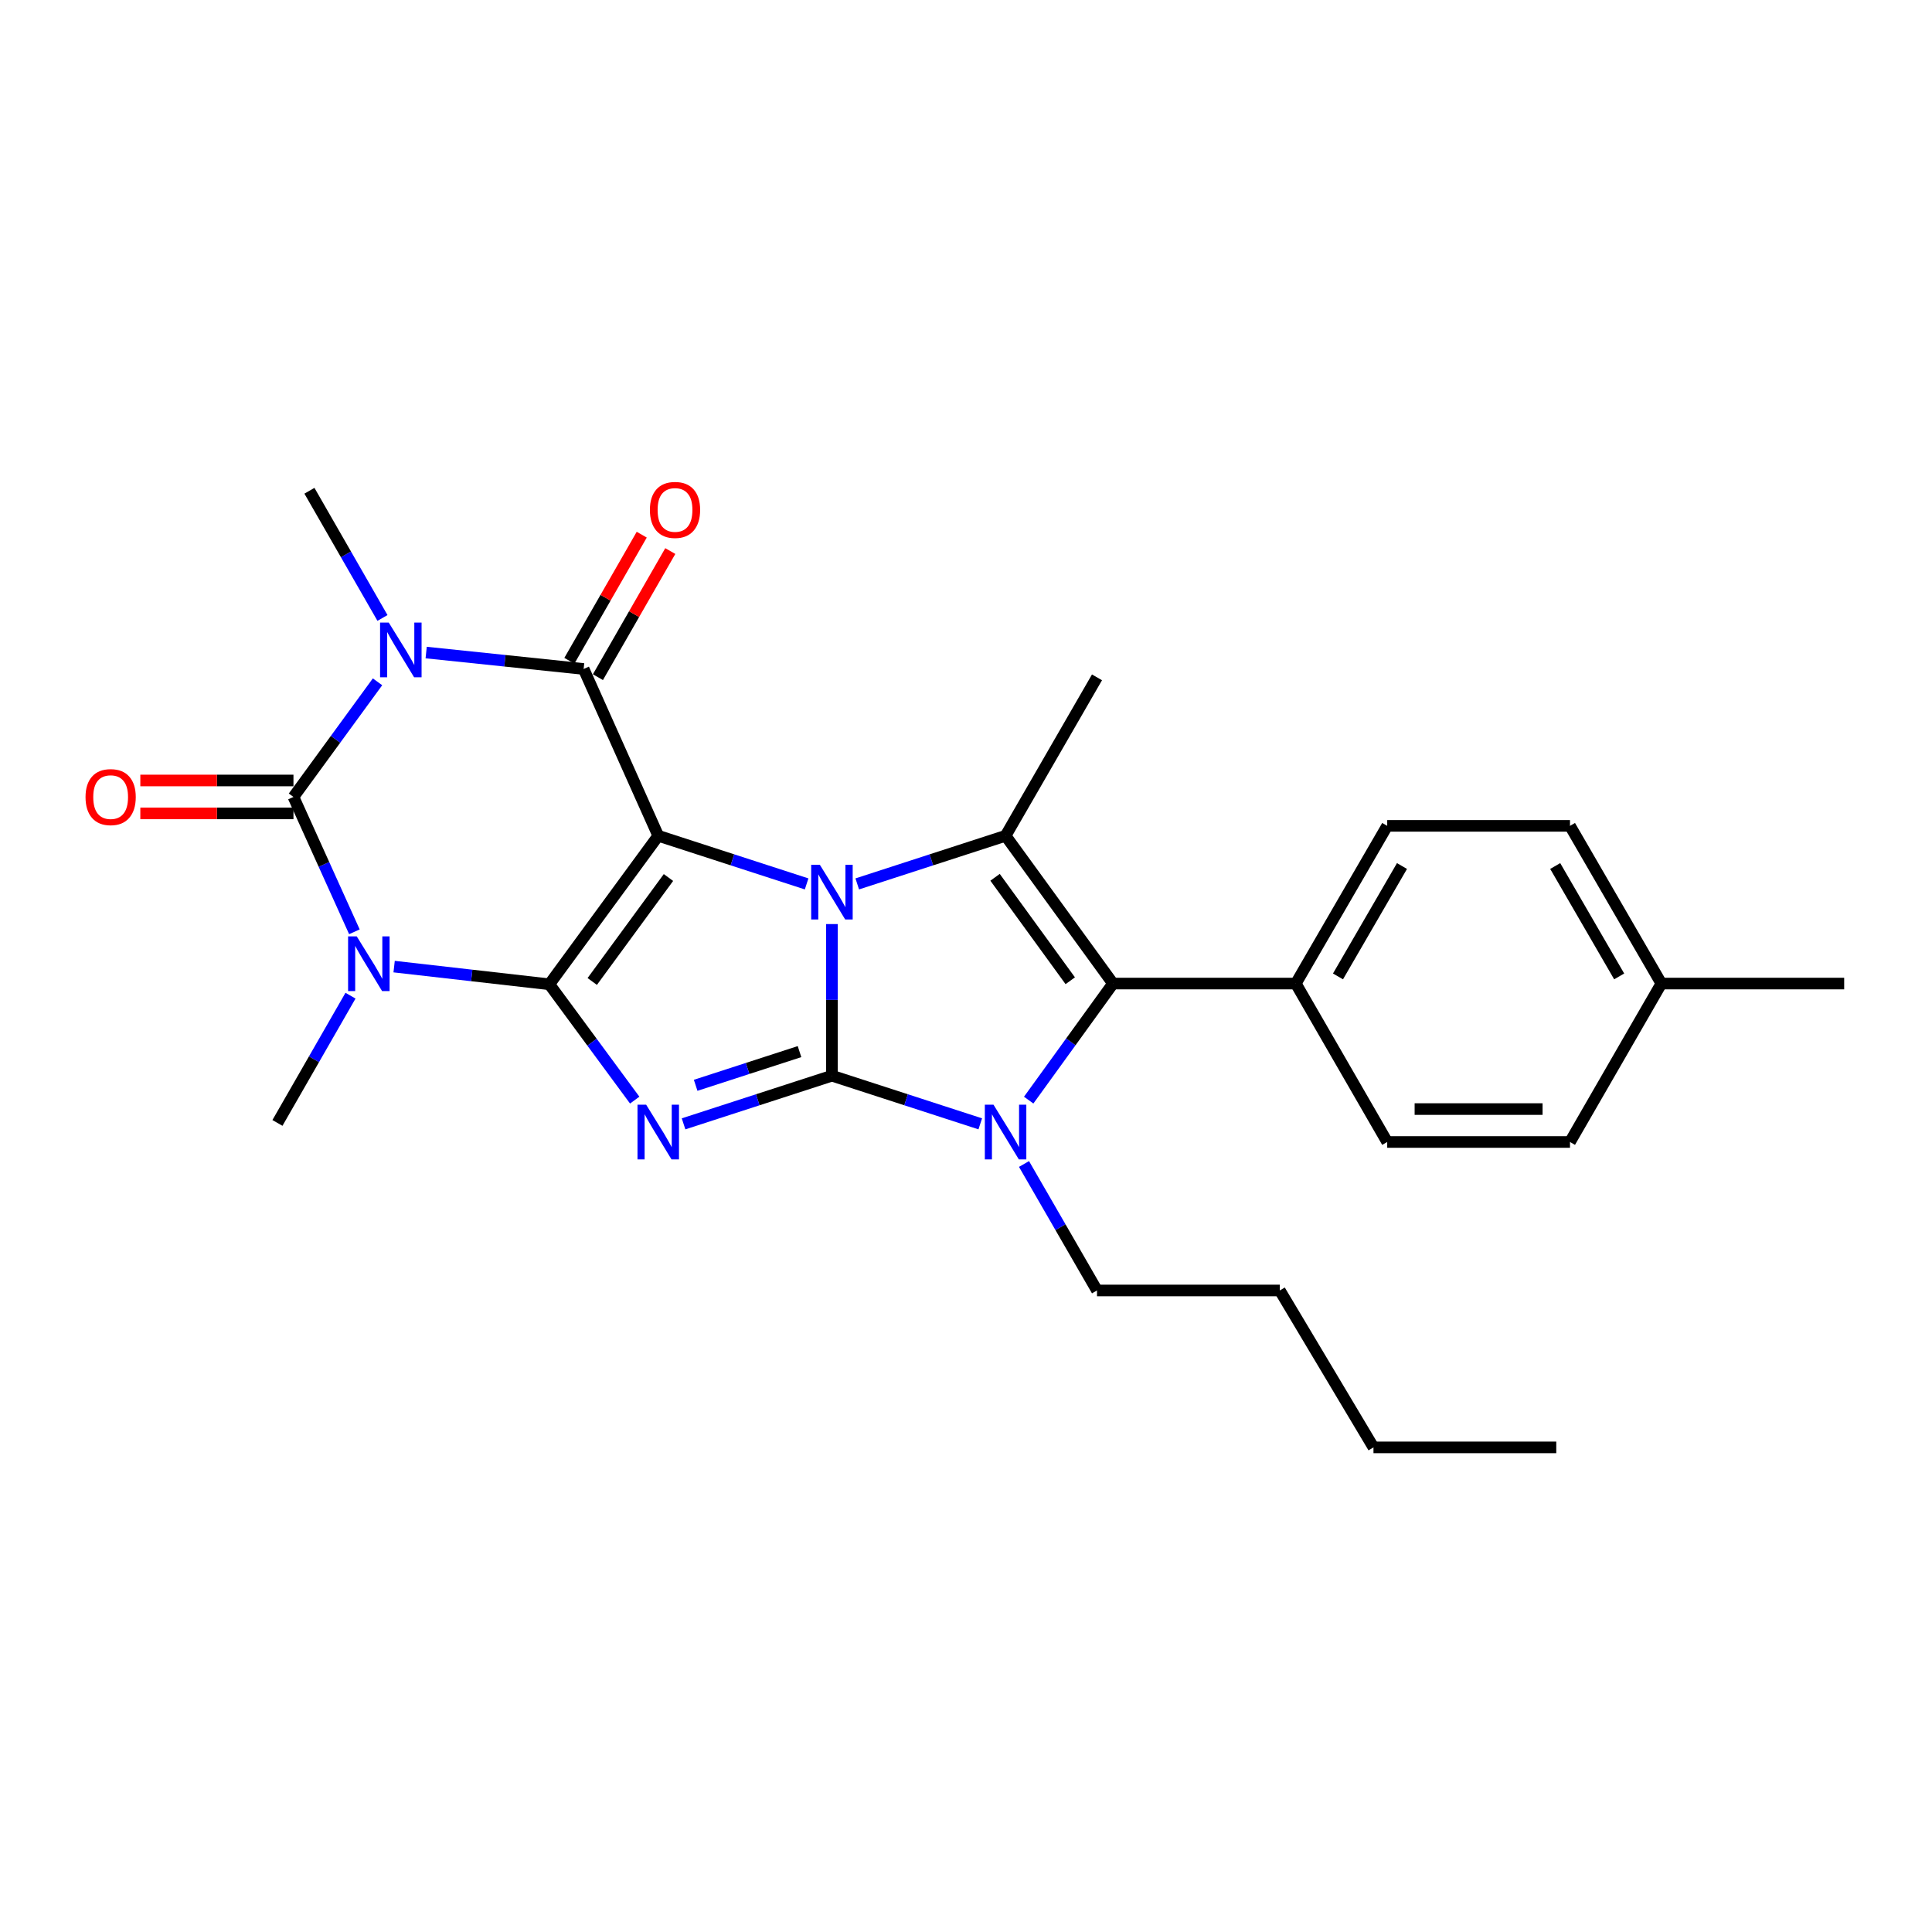 <?xml version='1.0' encoding='iso-8859-1'?>
<svg version='1.1' baseProfile='full'
              xmlns='http://www.w3.org/2000/svg'
                      xmlns:rdkit='http://www.rdkit.org/xml'
                      xmlns:xlink='http://www.w3.org/1999/xlink'
                  xml:space='preserve'
width='1000px' height='1000px' viewBox='0 0 1000 1000'>
<!-- END OF HEADER -->
<rect style='opacity:1.0;fill:#FFFFFF;stroke:none' width='1000' height='1000' x='0' y='0'> </rect>
<path class='bond-2' d='M 430.607,556.783 L 430.607,517.54' style='fill:none;fill-rule:evenodd;stroke:#000000;stroke-width:6px;stroke-linecap:butt;stroke-linejoin:miter;stroke-opacity:1' />
<path class='bond-2' d='M 430.607,517.54 L 430.607,478.297' style='fill:none;fill-rule:evenodd;stroke:#0000FF;stroke-width:6px;stroke-linecap:butt;stroke-linejoin:miter;stroke-opacity:1' />
<path class='bond-3' d='M 430.607,556.783 L 392.208,569.242' style='fill:none;fill-rule:evenodd;stroke:#000000;stroke-width:6px;stroke-linecap:butt;stroke-linejoin:miter;stroke-opacity:1' />
<path class='bond-3' d='M 392.208,569.242 L 353.81,581.7' style='fill:none;fill-rule:evenodd;stroke:#0000FF;stroke-width:6px;stroke-linecap:butt;stroke-linejoin:miter;stroke-opacity:1' />
<path class='bond-3' d='M 413.828,544.312 L 386.949,553.033' style='fill:none;fill-rule:evenodd;stroke:#000000;stroke-width:6px;stroke-linecap:butt;stroke-linejoin:miter;stroke-opacity:1' />
<path class='bond-3' d='M 386.949,553.033 L 360.07,561.754' style='fill:none;fill-rule:evenodd;stroke:#0000FF;stroke-width:6px;stroke-linecap:butt;stroke-linejoin:miter;stroke-opacity:1' />
<path class='bond-8' d='M 430.607,556.783 L 468.996,569.241' style='fill:none;fill-rule:evenodd;stroke:#000000;stroke-width:6px;stroke-linecap:butt;stroke-linejoin:miter;stroke-opacity:1' />
<path class='bond-8' d='M 468.996,569.241 L 507.385,581.699' style='fill:none;fill-rule:evenodd;stroke:#0000FF;stroke-width:6px;stroke-linecap:butt;stroke-linejoin:miter;stroke-opacity:1' />
<path class='bond-0' d='M 340.707,432.593 L 379.105,445.052' style='fill:none;fill-rule:evenodd;stroke:#000000;stroke-width:6px;stroke-linecap:butt;stroke-linejoin:miter;stroke-opacity:1' />
<path class='bond-0' d='M 379.105,445.052 L 417.504,457.51' style='fill:none;fill-rule:evenodd;stroke:#0000FF;stroke-width:6px;stroke-linecap:butt;stroke-linejoin:miter;stroke-opacity:1' />
<path class='bond-7' d='M 340.707,432.593 L 302.09,346.263' style='fill:none;fill-rule:evenodd;stroke:#000000;stroke-width:6px;stroke-linecap:butt;stroke-linejoin:miter;stroke-opacity:1' />
<path class='bond-28' d='M 340.707,432.593 L 284.349,509.466' style='fill:none;fill-rule:evenodd;stroke:#000000;stroke-width:6px;stroke-linecap:butt;stroke-linejoin:miter;stroke-opacity:1' />
<path class='bond-28' d='M 345.996,454.2 L 306.546,508.011' style='fill:none;fill-rule:evenodd;stroke:#000000;stroke-width:6px;stroke-linecap:butt;stroke-linejoin:miter;stroke-opacity:1' />
<path class='bond-1' d='M 284.349,509.466 L 306.436,539.441' style='fill:none;fill-rule:evenodd;stroke:#000000;stroke-width:6px;stroke-linecap:butt;stroke-linejoin:miter;stroke-opacity:1' />
<path class='bond-1' d='M 306.436,539.441 L 328.523,569.416' style='fill:none;fill-rule:evenodd;stroke:#0000FF;stroke-width:6px;stroke-linecap:butt;stroke-linejoin:miter;stroke-opacity:1' />
<path class='bond-4' d='M 284.349,509.466 L 244.174,504.891' style='fill:none;fill-rule:evenodd;stroke:#000000;stroke-width:6px;stroke-linecap:butt;stroke-linejoin:miter;stroke-opacity:1' />
<path class='bond-4' d='M 244.174,504.891 L 204,500.316' style='fill:none;fill-rule:evenodd;stroke:#0000FF;stroke-width:6px;stroke-linecap:butt;stroke-linejoin:miter;stroke-opacity:1' />
<path class='bond-9' d='M 443.709,457.51 L 482.098,445.052' style='fill:none;fill-rule:evenodd;stroke:#0000FF;stroke-width:6px;stroke-linecap:butt;stroke-linejoin:miter;stroke-opacity:1' />
<path class='bond-9' d='M 482.098,445.052 L 520.487,432.593' style='fill:none;fill-rule:evenodd;stroke:#000000;stroke-width:6px;stroke-linecap:butt;stroke-linejoin:miter;stroke-opacity:1' />
<path class='bond-6' d='M 183.439,482.297 L 167.667,447.396' style='fill:none;fill-rule:evenodd;stroke:#0000FF;stroke-width:6px;stroke-linecap:butt;stroke-linejoin:miter;stroke-opacity:1' />
<path class='bond-6' d='M 167.667,447.396 L 151.895,412.495' style='fill:none;fill-rule:evenodd;stroke:#000000;stroke-width:6px;stroke-linecap:butt;stroke-linejoin:miter;stroke-opacity:1' />
<path class='bond-14' d='M 181.416,515.361 L 162.509,548.294' style='fill:none;fill-rule:evenodd;stroke:#0000FF;stroke-width:6px;stroke-linecap:butt;stroke-linejoin:miter;stroke-opacity:1' />
<path class='bond-14' d='M 162.509,548.294 L 143.601,581.227' style='fill:none;fill-rule:evenodd;stroke:#000000;stroke-width:6px;stroke-linecap:butt;stroke-linejoin:miter;stroke-opacity:1' />
<path class='bond-5' d='M 220.585,337.758 L 261.338,342.01' style='fill:none;fill-rule:evenodd;stroke:#0000FF;stroke-width:6px;stroke-linecap:butt;stroke-linejoin:miter;stroke-opacity:1' />
<path class='bond-5' d='M 261.338,342.01 L 302.09,346.263' style='fill:none;fill-rule:evenodd;stroke:#000000;stroke-width:6px;stroke-linecap:butt;stroke-linejoin:miter;stroke-opacity:1' />
<path class='bond-15' d='M 197.971,319.854 L 179.065,286.934' style='fill:none;fill-rule:evenodd;stroke:#0000FF;stroke-width:6px;stroke-linecap:butt;stroke-linejoin:miter;stroke-opacity:1' />
<path class='bond-15' d='M 179.065,286.934 L 160.159,254.015' style='fill:none;fill-rule:evenodd;stroke:#000000;stroke-width:6px;stroke-linecap:butt;stroke-linejoin:miter;stroke-opacity:1' />
<path class='bond-29' d='M 195.407,352.904 L 173.651,382.7' style='fill:none;fill-rule:evenodd;stroke:#0000FF;stroke-width:6px;stroke-linecap:butt;stroke-linejoin:miter;stroke-opacity:1' />
<path class='bond-29' d='M 173.651,382.7 L 151.895,412.495' style='fill:none;fill-rule:evenodd;stroke:#000000;stroke-width:6px;stroke-linecap:butt;stroke-linejoin:miter;stroke-opacity:1' />
<path class='bond-12' d='M 151.895,403.974 L 112.265,403.974' style='fill:none;fill-rule:evenodd;stroke:#000000;stroke-width:6px;stroke-linecap:butt;stroke-linejoin:miter;stroke-opacity:1' />
<path class='bond-12' d='M 112.265,403.974 L 72.636,403.974' style='fill:none;fill-rule:evenodd;stroke:#FF0000;stroke-width:6px;stroke-linecap:butt;stroke-linejoin:miter;stroke-opacity:1' />
<path class='bond-12' d='M 151.895,421.015 L 112.265,421.015' style='fill:none;fill-rule:evenodd;stroke:#000000;stroke-width:6px;stroke-linecap:butt;stroke-linejoin:miter;stroke-opacity:1' />
<path class='bond-12' d='M 112.265,421.015 L 72.636,421.015' style='fill:none;fill-rule:evenodd;stroke:#FF0000;stroke-width:6px;stroke-linecap:butt;stroke-linejoin:miter;stroke-opacity:1' />
<path class='bond-13' d='M 309.48,350.504 L 328.212,317.866' style='fill:none;fill-rule:evenodd;stroke:#000000;stroke-width:6px;stroke-linecap:butt;stroke-linejoin:miter;stroke-opacity:1' />
<path class='bond-13' d='M 328.212,317.866 L 346.944,285.228' style='fill:none;fill-rule:evenodd;stroke:#FF0000;stroke-width:6px;stroke-linecap:butt;stroke-linejoin:miter;stroke-opacity:1' />
<path class='bond-13' d='M 294.701,342.022 L 313.432,309.384' style='fill:none;fill-rule:evenodd;stroke:#000000;stroke-width:6px;stroke-linecap:butt;stroke-linejoin:miter;stroke-opacity:1' />
<path class='bond-13' d='M 313.432,309.384 L 332.164,276.746' style='fill:none;fill-rule:evenodd;stroke:#FF0000;stroke-width:6px;stroke-linecap:butt;stroke-linejoin:miter;stroke-opacity:1' />
<path class='bond-10' d='M 532.446,569.42 L 554.267,539.254' style='fill:none;fill-rule:evenodd;stroke:#0000FF;stroke-width:6px;stroke-linecap:butt;stroke-linejoin:miter;stroke-opacity:1' />
<path class='bond-10' d='M 554.267,539.254 L 576.088,509.088' style='fill:none;fill-rule:evenodd;stroke:#000000;stroke-width:6px;stroke-linecap:butt;stroke-linejoin:miter;stroke-opacity:1' />
<path class='bond-16' d='M 530.025,602.478 L 548.914,635.212' style='fill:none;fill-rule:evenodd;stroke:#0000FF;stroke-width:6px;stroke-linecap:butt;stroke-linejoin:miter;stroke-opacity:1' />
<path class='bond-16' d='M 548.914,635.212 L 567.804,667.946' style='fill:none;fill-rule:evenodd;stroke:#000000;stroke-width:6px;stroke-linecap:butt;stroke-linejoin:miter;stroke-opacity:1' />
<path class='bond-19' d='M 520.487,432.593 L 567.804,350.599' style='fill:none;fill-rule:evenodd;stroke:#000000;stroke-width:6px;stroke-linecap:butt;stroke-linejoin:miter;stroke-opacity:1' />
<path class='bond-27' d='M 520.487,432.593 L 576.088,509.088' style='fill:none;fill-rule:evenodd;stroke:#000000;stroke-width:6px;stroke-linecap:butt;stroke-linejoin:miter;stroke-opacity:1' />
<path class='bond-27' d='M 515.043,454.087 L 553.964,507.633' style='fill:none;fill-rule:evenodd;stroke:#000000;stroke-width:6px;stroke-linecap:butt;stroke-linejoin:miter;stroke-opacity:1' />
<path class='bond-11' d='M 576.088,509.088 L 670.702,509.088' style='fill:none;fill-rule:evenodd;stroke:#000000;stroke-width:6px;stroke-linecap:butt;stroke-linejoin:miter;stroke-opacity:1' />
<path class='bond-17' d='M 670.702,509.088 L 718.019,427.462' style='fill:none;fill-rule:evenodd;stroke:#000000;stroke-width:6px;stroke-linecap:butt;stroke-linejoin:miter;stroke-opacity:1' />
<path class='bond-17' d='M 692.543,505.39 L 725.664,448.252' style='fill:none;fill-rule:evenodd;stroke:#000000;stroke-width:6px;stroke-linecap:butt;stroke-linejoin:miter;stroke-opacity:1' />
<path class='bond-18' d='M 670.702,509.088 L 718.019,591.092' style='fill:none;fill-rule:evenodd;stroke:#000000;stroke-width:6px;stroke-linecap:butt;stroke-linejoin:miter;stroke-opacity:1' />
<path class='bond-24' d='M 567.804,667.946 L 662.428,667.946' style='fill:none;fill-rule:evenodd;stroke:#000000;stroke-width:6px;stroke-linecap:butt;stroke-linejoin:miter;stroke-opacity:1' />
<path class='bond-20' d='M 718.019,427.462 L 812.624,427.462' style='fill:none;fill-rule:evenodd;stroke:#000000;stroke-width:6px;stroke-linecap:butt;stroke-linejoin:miter;stroke-opacity:1' />
<path class='bond-21' d='M 718.019,591.092 L 812.624,591.092' style='fill:none;fill-rule:evenodd;stroke:#000000;stroke-width:6px;stroke-linecap:butt;stroke-linejoin:miter;stroke-opacity:1' />
<path class='bond-21' d='M 732.21,574.051 L 798.433,574.051' style='fill:none;fill-rule:evenodd;stroke:#000000;stroke-width:6px;stroke-linecap:butt;stroke-linejoin:miter;stroke-opacity:1' />
<path class='bond-30' d='M 812.624,427.462 L 859.922,509.088' style='fill:none;fill-rule:evenodd;stroke:#000000;stroke-width:6px;stroke-linecap:butt;stroke-linejoin:miter;stroke-opacity:1' />
<path class='bond-30' d='M 804.974,448.25 L 838.083,505.388' style='fill:none;fill-rule:evenodd;stroke:#000000;stroke-width:6px;stroke-linecap:butt;stroke-linejoin:miter;stroke-opacity:1' />
<path class='bond-22' d='M 812.624,591.092 L 859.922,509.088' style='fill:none;fill-rule:evenodd;stroke:#000000;stroke-width:6px;stroke-linecap:butt;stroke-linejoin:miter;stroke-opacity:1' />
<path class='bond-23' d='M 859.922,509.088 L 954.545,509.088' style='fill:none;fill-rule:evenodd;stroke:#000000;stroke-width:6px;stroke-linecap:butt;stroke-linejoin:miter;stroke-opacity:1' />
<path class='bond-25' d='M 662.428,667.946 L 710.909,749.164' style='fill:none;fill-rule:evenodd;stroke:#000000;stroke-width:6px;stroke-linecap:butt;stroke-linejoin:miter;stroke-opacity:1' />
<path class='bond-26' d='M 710.909,749.164 L 805.524,749.164' style='fill:none;fill-rule:evenodd;stroke:#000000;stroke-width:6px;stroke-linecap:butt;stroke-linejoin:miter;stroke-opacity:1' />
<path  class='atom-3' d='M 424.347 447.602
L 433.627 462.602
Q 434.547 464.082, 436.027 466.762
Q 437.507 469.442, 437.587 469.602
L 437.587 447.602
L 441.347 447.602
L 441.347 475.922
L 437.467 475.922
L 427.507 459.522
Q 426.347 457.602, 425.107 455.402
Q 423.907 453.202, 423.547 452.522
L 423.547 475.922
L 419.867 475.922
L 419.867 447.602
L 424.347 447.602
' fill='#0000FF'/>
<path  class='atom-4' d='M 334.447 571.791
L 343.727 586.791
Q 344.647 588.271, 346.127 590.951
Q 347.607 593.631, 347.687 593.791
L 347.687 571.791
L 351.447 571.791
L 351.447 600.111
L 347.567 600.111
L 337.607 583.711
Q 336.447 581.791, 335.207 579.591
Q 334.007 577.391, 333.647 576.711
L 333.647 600.111
L 329.967 600.111
L 329.967 571.791
L 334.447 571.791
' fill='#0000FF'/>
<path  class='atom-5' d='M 184.649 484.665
L 193.929 499.665
Q 194.849 501.145, 196.329 503.825
Q 197.809 506.505, 197.889 506.665
L 197.889 484.665
L 201.649 484.665
L 201.649 512.985
L 197.769 512.985
L 187.809 496.585
Q 186.649 494.665, 185.409 492.465
Q 184.209 490.265, 183.849 489.585
L 183.849 512.985
L 180.169 512.985
L 180.169 484.665
L 184.649 484.665
' fill='#0000FF'/>
<path  class='atom-6' d='M 201.207 322.229
L 210.487 337.229
Q 211.407 338.709, 212.887 341.389
Q 214.367 344.069, 214.447 344.229
L 214.447 322.229
L 218.207 322.229
L 218.207 350.549
L 214.327 350.549
L 204.367 334.149
Q 203.207 332.229, 201.967 330.029
Q 200.767 327.829, 200.407 327.149
L 200.407 350.549
L 196.727 350.549
L 196.727 322.229
L 201.207 322.229
' fill='#0000FF'/>
<path  class='atom-9' d='M 514.227 571.791
L 523.507 586.791
Q 524.427 588.271, 525.907 590.951
Q 527.387 593.631, 527.467 593.791
L 527.467 571.791
L 531.227 571.791
L 531.227 600.111
L 527.347 600.111
L 517.387 583.711
Q 516.227 581.791, 514.987 579.591
Q 513.787 577.391, 513.427 576.711
L 513.427 600.111
L 509.747 600.111
L 509.747 571.791
L 514.227 571.791
' fill='#0000FF'/>
<path  class='atom-13' d='M 44.271 412.575
Q 44.271 405.775, 47.631 401.975
Q 50.991 398.175, 57.271 398.175
Q 63.551 398.175, 66.911 401.975
Q 70.271 405.775, 70.271 412.575
Q 70.271 419.455, 66.871 423.375
Q 63.471 427.255, 57.271 427.255
Q 51.031 427.255, 47.631 423.375
Q 44.271 419.495, 44.271 412.575
M 57.271 424.055
Q 61.591 424.055, 63.911 421.175
Q 66.271 418.255, 66.271 412.575
Q 66.271 407.015, 63.911 404.215
Q 61.591 401.375, 57.271 401.375
Q 52.951 401.375, 50.591 404.175
Q 48.271 406.975, 48.271 412.575
Q 48.271 418.295, 50.591 421.175
Q 52.951 424.055, 57.271 424.055
' fill='#FF0000'/>
<path  class='atom-14' d='M 336.388 263.932
Q 336.388 257.132, 339.748 253.332
Q 343.108 249.532, 349.388 249.532
Q 355.668 249.532, 359.028 253.332
Q 362.388 257.132, 362.388 263.932
Q 362.388 270.812, 358.988 274.732
Q 355.588 278.612, 349.388 278.612
Q 343.148 278.612, 339.748 274.732
Q 336.388 270.852, 336.388 263.932
M 349.388 275.412
Q 353.708 275.412, 356.028 272.532
Q 358.388 269.612, 358.388 263.932
Q 358.388 258.372, 356.028 255.572
Q 353.708 252.732, 349.388 252.732
Q 345.068 252.732, 342.708 255.532
Q 340.388 258.332, 340.388 263.932
Q 340.388 269.652, 342.708 272.532
Q 345.068 275.412, 349.388 275.412
' fill='#FF0000'/>
</svg>
